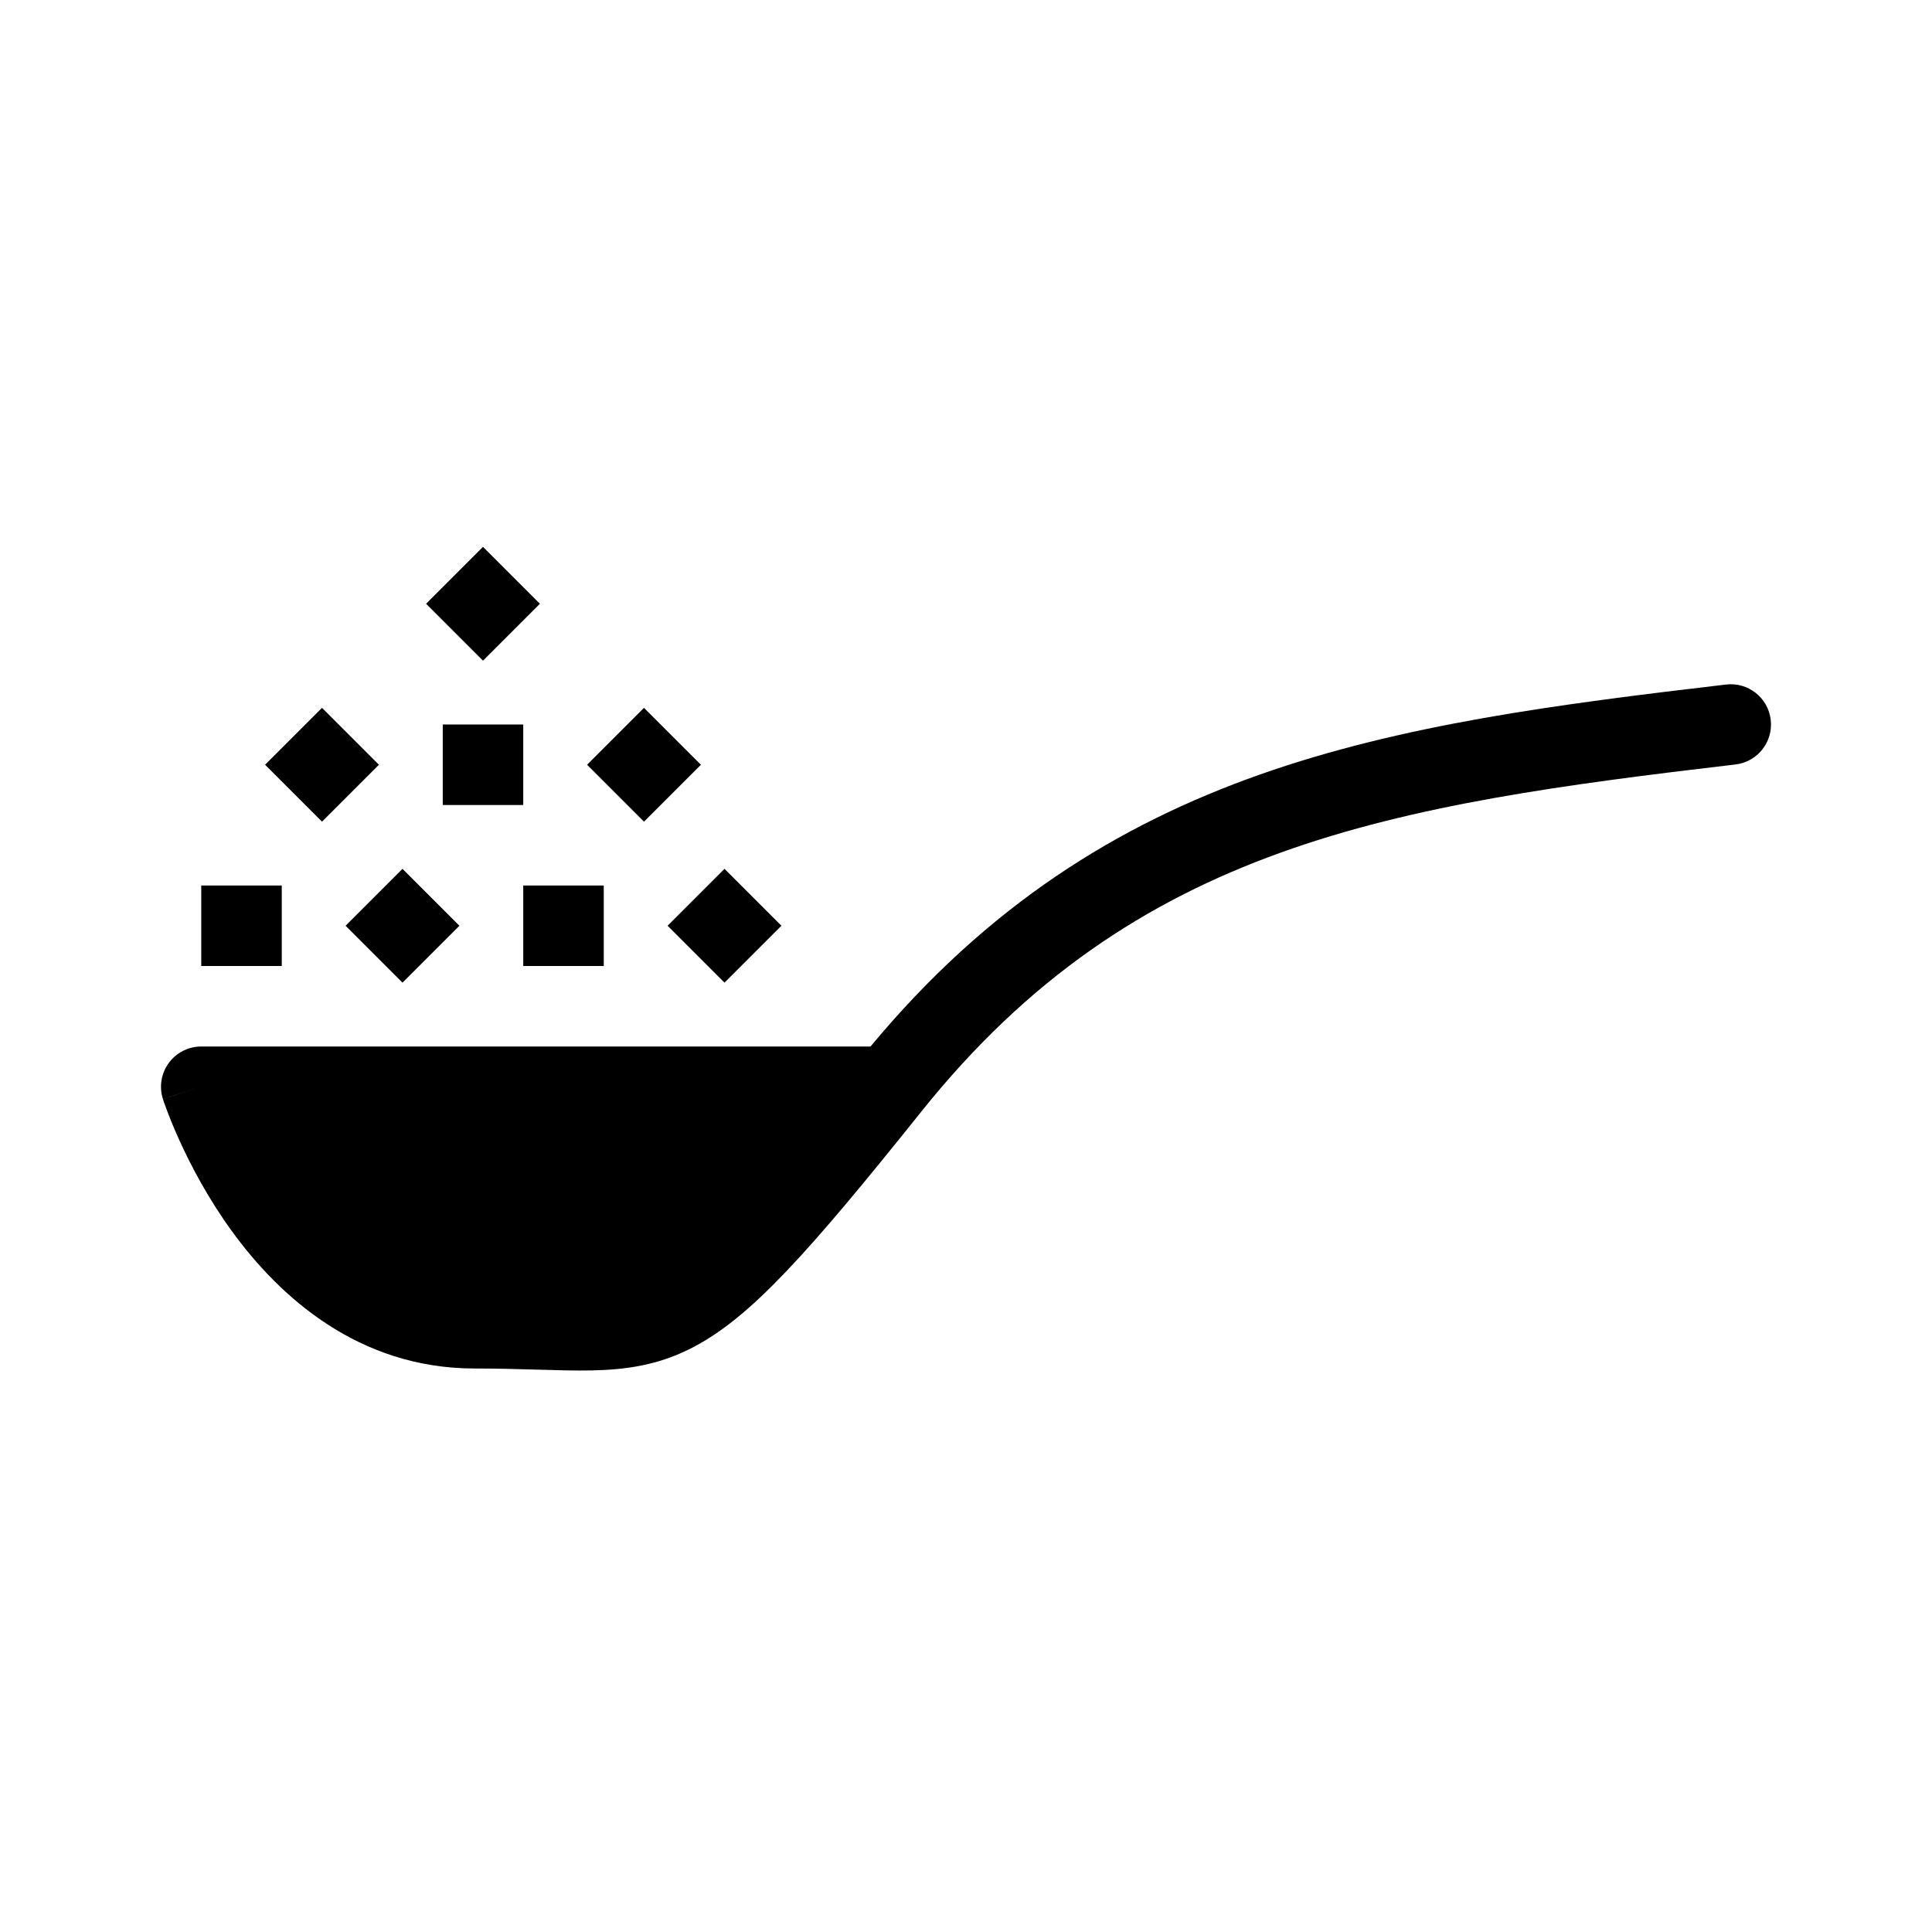 <svg width="48" height="48" viewBox="0 0 48 48" fill="none" xmlns="http://www.w3.org/2000/svg">
<path fill-rule="evenodd" clip-rule="evenodd" d="M43.993 17.883C44.058 18.432 43.665 18.929 43.117 18.993C34.605 19.995 28.206 20.967 22.884 27.625C21.483 29.376 20.419 30.658 19.538 31.583C18.658 32.507 17.906 33.136 17.116 33.525C16.302 33.926 15.529 34.031 14.693 34.048C14.286 34.056 13.846 34.043 13.38 34.029L13.366 34.029C12.896 34.015 12.383 34 11.795 34C8.898 34 6.938 32.207 5.761 30.588C5.167 29.769 4.742 28.957 4.467 28.352C4.328 28.049 4.226 27.794 4.157 27.612C4.122 27.521 4.096 27.448 4.078 27.396C4.069 27.37 4.062 27.349 4.057 27.334L4.051 27.315L4.049 27.309L4.048 27.307C4.048 27.307 4.048 27.305 5 27L4.048 27.305C3.95 27.001 4.004 26.669 4.192 26.411C4.38 26.153 4.681 26 5 26H21.628C27.453 18.983 34.542 17.988 42.883 17.007C43.432 16.942 43.929 17.335 43.993 17.883ZM20.006 28H6.517C6.738 28.431 7.024 28.923 7.38 29.412C8.383 30.793 9.82 32 11.795 32C12.412 32 12.95 32.016 13.418 32.029L13.436 32.03C13.915 32.044 14.304 32.055 14.653 32.048C15.331 32.035 15.78 31.954 16.233 31.731C16.711 31.495 17.272 31.062 18.089 30.204C18.625 29.642 19.246 28.923 20.006 28Z" fill="currentColor"/>
<path d="M8 31.5L5.5 27.5L21.5 27L17.5 32.5L13 33L8 31.5Z" fill="currentColor"/>
<path d="M5 22H7V24H5V22Z" fill="currentColor"/>
<path d="M13 22H15V24H13V22Z" fill="currentColor"/>
<path d="M10 21.586L11.414 23L10 24.414L8.586 23L10 21.586Z" fill="currentColor"/>
<path d="M18 21.586L19.414 23L18 24.414L16.586 23L18 21.586Z" fill="currentColor"/>
<path d="M11 18H13V20H11V18Z" fill="currentColor"/>
<path d="M8 17.586L9.414 19L8 20.414L6.586 19L8 17.586Z" fill="currentColor"/>
<path d="M12 13.586L13.414 15L12 16.414L10.586 15L12 13.586Z" fill="currentColor"/>
<path d="M16 17.586L17.414 19L16 20.414L14.586 19L16 17.586Z" fill="currentColor"/>
</svg>
